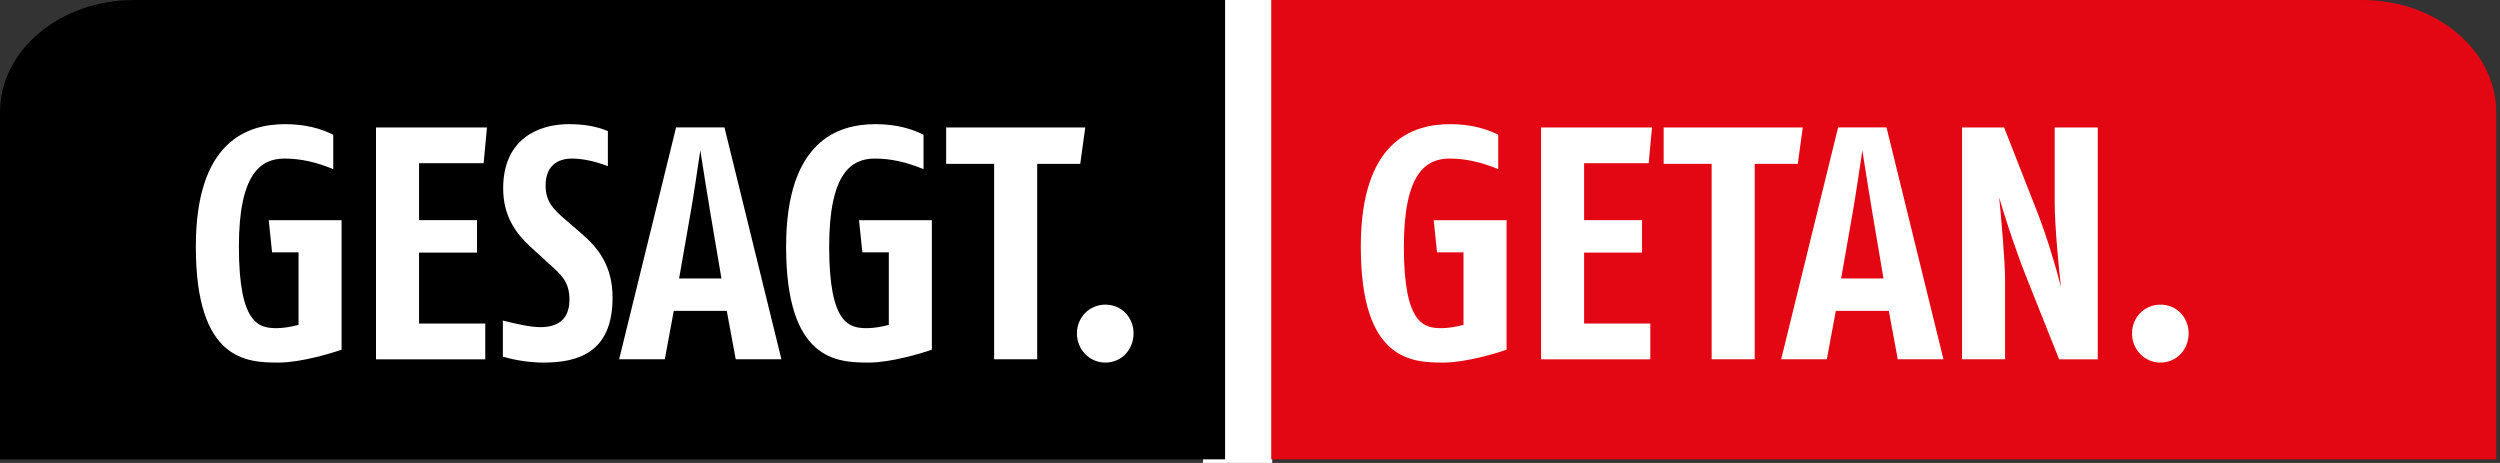 <?xml version="1.0" encoding="UTF-8" standalone="no"?>
<!DOCTYPE svg PUBLIC "-//W3C//DTD SVG 1.1//EN" "http://www.w3.org/Graphics/SVG/1.1/DTD/svg11.dtd">
<svg width="100%" height="100%" viewBox="0 0 324 60" version="1.1" xmlns="http://www.w3.org/2000/svg" xmlns:xlink="http://www.w3.org/1999/xlink" xml:space="preserve" xmlns:serif="http://www.serif.com/" style="fill-rule:evenodd;clip-rule:evenodd;stroke-linejoin:round;stroke-miterlimit:2;">
    <rect x="0" y="0" width="324" height="60" fill="#333333" stroke="none"/>
    <g transform="matrix(1,0,0,1,-149.63,-240.08)">
        <rect x="305.54" y="234.31" width="8.97" height="72.78" style="fill:white;"/>
        <g>
            <path d="M473.14,299.61L473.14,254.64C473.14,246.6 465.36,240.08 455.76,240.08L314.38,240.08L314.38,299.61L473.14,299.61Z" style="fill:rgb(227,6,19);fill-rule:nonzero;"/>
            <path d="M308.4,299.61L308.4,240.08L167.01,240.08C157.41,240.08 149.63,246.6 149.63,254.64L149.63,299.61L308.4,299.61Z" style="fill-rule:nonzero;"/>
        </g>
        <g>
            <path d="M185.74,287.07C181.62,287.07 175.01,286.86 175.01,272.05C175.01,258.4 181.66,256.17 186.6,256.17C189.26,256.17 191.28,256.77 192.82,257.54L192.82,262C190.63,261.1 188.61,260.63 186.51,260.63C183.46,260.63 180.59,262.52 180.59,272.05C180.59,282.22 183.25,282.61 185.53,282.61C186.39,282.61 187.55,282.4 188.32,282.18L188.32,272.78L184.89,272.78L184.46,268.62L193.9,268.62L193.9,285.4C192.56,285.87 188.57,287.07 185.74,287.07Z" style="fill:white;fill-rule:nonzero;"/>
            <path d="M212.31,261.23L203.94,261.23L203.94,268.61L211.45,268.61L211.45,272.82L203.94,272.82L203.94,282.01L212.52,282.01L212.52,286.65L198.36,286.65L198.36,256.6L212.74,256.6L212.31,261.23Z" style="fill:white;fill-rule:nonzero;"/>
            <path d="M220.08,287.07C218.28,287.07 216.39,286.77 214.8,286.3L214.8,281.62C216.43,282.05 218.41,282.48 219.65,282.48C221.58,282.48 223.43,281.75 223.43,278.92C223.43,276.65 222.44,275.74 220.81,274.29L218.32,272.01C216.6,270.42 214.84,268.19 214.84,264.5C214.84,258.1 219.39,256.17 223.34,256.17C225.23,256.17 226.9,256.43 228.41,257.07L228.41,261.62C226.99,261.06 225.28,260.63 223.77,260.63C221.8,260.63 220.34,261.66 220.34,264.11C220.34,266.26 221.41,267.24 222.79,268.45L224.98,270.34C227.08,272.14 229.02,274.46 229.02,278.67C229.01,285.83 224.46,287.07 220.08,287.07Z" style="fill:white;fill-rule:nonzero;"/>
            <path d="M244.98,286.64L243.82,280.37L236.95,280.37L235.79,286.64L229.87,286.64L237.25,256.59L243.52,256.59L250.9,286.64L244.98,286.64ZM241.72,267.84C241.42,266.04 240.69,261.57 240.39,259.56C240.09,261.62 239.45,265.91 239.1,267.84L237.64,276.17L243.13,276.17L241.72,267.84Z" style="fill:white;fill-rule:nonzero;"/>
            <path d="M262.24,287.07C258.12,287.07 251.51,286.86 251.51,272.05C251.51,258.4 258.16,256.17 263.1,256.17C265.76,256.17 267.78,256.77 269.32,257.54L269.32,262C267.13,261.1 265.11,260.63 263.01,260.63C259.96,260.63 257.09,262.52 257.09,272.05C257.09,282.22 259.75,282.61 262.03,282.61C262.89,282.61 264.05,282.4 264.82,282.18L264.82,272.78L261.39,272.78L260.96,268.62L270.4,268.62L270.4,285.4C269.06,285.87 265.07,287.07 262.24,287.07Z" style="fill:white;fill-rule:nonzero;"/>
            <path d="M289.63,261.32L284.05,261.32L284.05,286.64L278.47,286.64L278.47,261.32L272.25,261.32L272.25,256.6L290.28,256.6L289.63,261.32Z" style="fill:white;fill-rule:nonzero;"/>
            <path d="M292.89,287.07C290.79,287.07 289.2,285.35 289.2,283.29C289.2,281.23 290.79,279.56 292.89,279.56C294.99,279.56 296.54,281.23 296.54,283.29C296.54,285.36 295,287.07 292.89,287.07Z" style="fill:white;fill-rule:nonzero;"/>
        </g>
        <g>
            <path d="M336.72,287.07C332.6,287.07 325.99,286.86 325.99,272.05C325.99,258.4 332.64,256.17 337.58,256.17C340.24,256.17 342.26,256.77 343.8,257.54L343.8,262C341.61,261.1 339.59,260.63 337.49,260.63C334.44,260.63 331.57,262.52 331.57,272.05C331.57,282.22 334.23,282.61 336.51,282.61C337.37,282.61 338.53,282.4 339.3,282.18L339.3,272.78L335.87,272.78L335.44,268.62L344.88,268.62L344.88,285.4C343.55,285.87 339.56,287.07 336.72,287.07Z" style="fill:white;fill-rule:nonzero;"/>
            <path d="M363.3,261.23L354.93,261.23L354.93,268.61L362.44,268.61L362.44,272.82L354.93,272.82L354.93,282.01L363.51,282.01L363.51,286.65L349.35,286.65L349.35,256.6L363.73,256.6L363.3,261.23Z" style="fill:white;fill-rule:nonzero;"/>
            <path d="M382.62,261.32L377.04,261.32L377.04,286.64L371.46,286.64L371.46,261.32L365.24,261.32L365.24,256.6L383.27,256.6L382.62,261.32Z" style="fill:white;fill-rule:nonzero;"/>
            <path d="M395.58,286.64L394.42,280.37L387.55,280.37L386.39,286.64L380.47,286.64L387.85,256.59L394.12,256.59L401.5,286.64L395.58,286.64ZM392.32,267.84C392.02,266.04 391.29,261.57 390.99,259.56C390.69,261.62 390.05,265.91 389.7,267.84L388.24,276.17L393.73,276.17L392.32,267.84Z" style="fill:white;fill-rule:nonzero;"/>
            <path d="M416.49,286.64L412.28,276.08C410.65,272 409.15,267.19 408.72,265.65C408.93,267.62 409.49,273.89 409.49,276.38L409.49,286.64L403.91,286.64L403.91,256.6L409.36,256.6L413.52,267.2C414.98,270.93 416.05,274.63 416.74,277.29C416.48,275.23 415.92,269.35 415.92,266.39L415.92,256.6L421.5,256.6L421.5,286.65L416.49,286.65L416.49,286.64Z" style="fill:white;fill-rule:nonzero;"/>
            <path d="M429.63,287.07C427.53,287.07 425.94,285.35 425.94,283.29C425.94,281.23 427.53,279.56 429.63,279.56C431.73,279.56 433.28,281.23 433.28,283.29C433.27,285.36 431.73,287.07 429.63,287.07Z" style="fill:white;fill-rule:nonzero;"/>
        </g>
    </g>
</svg>
